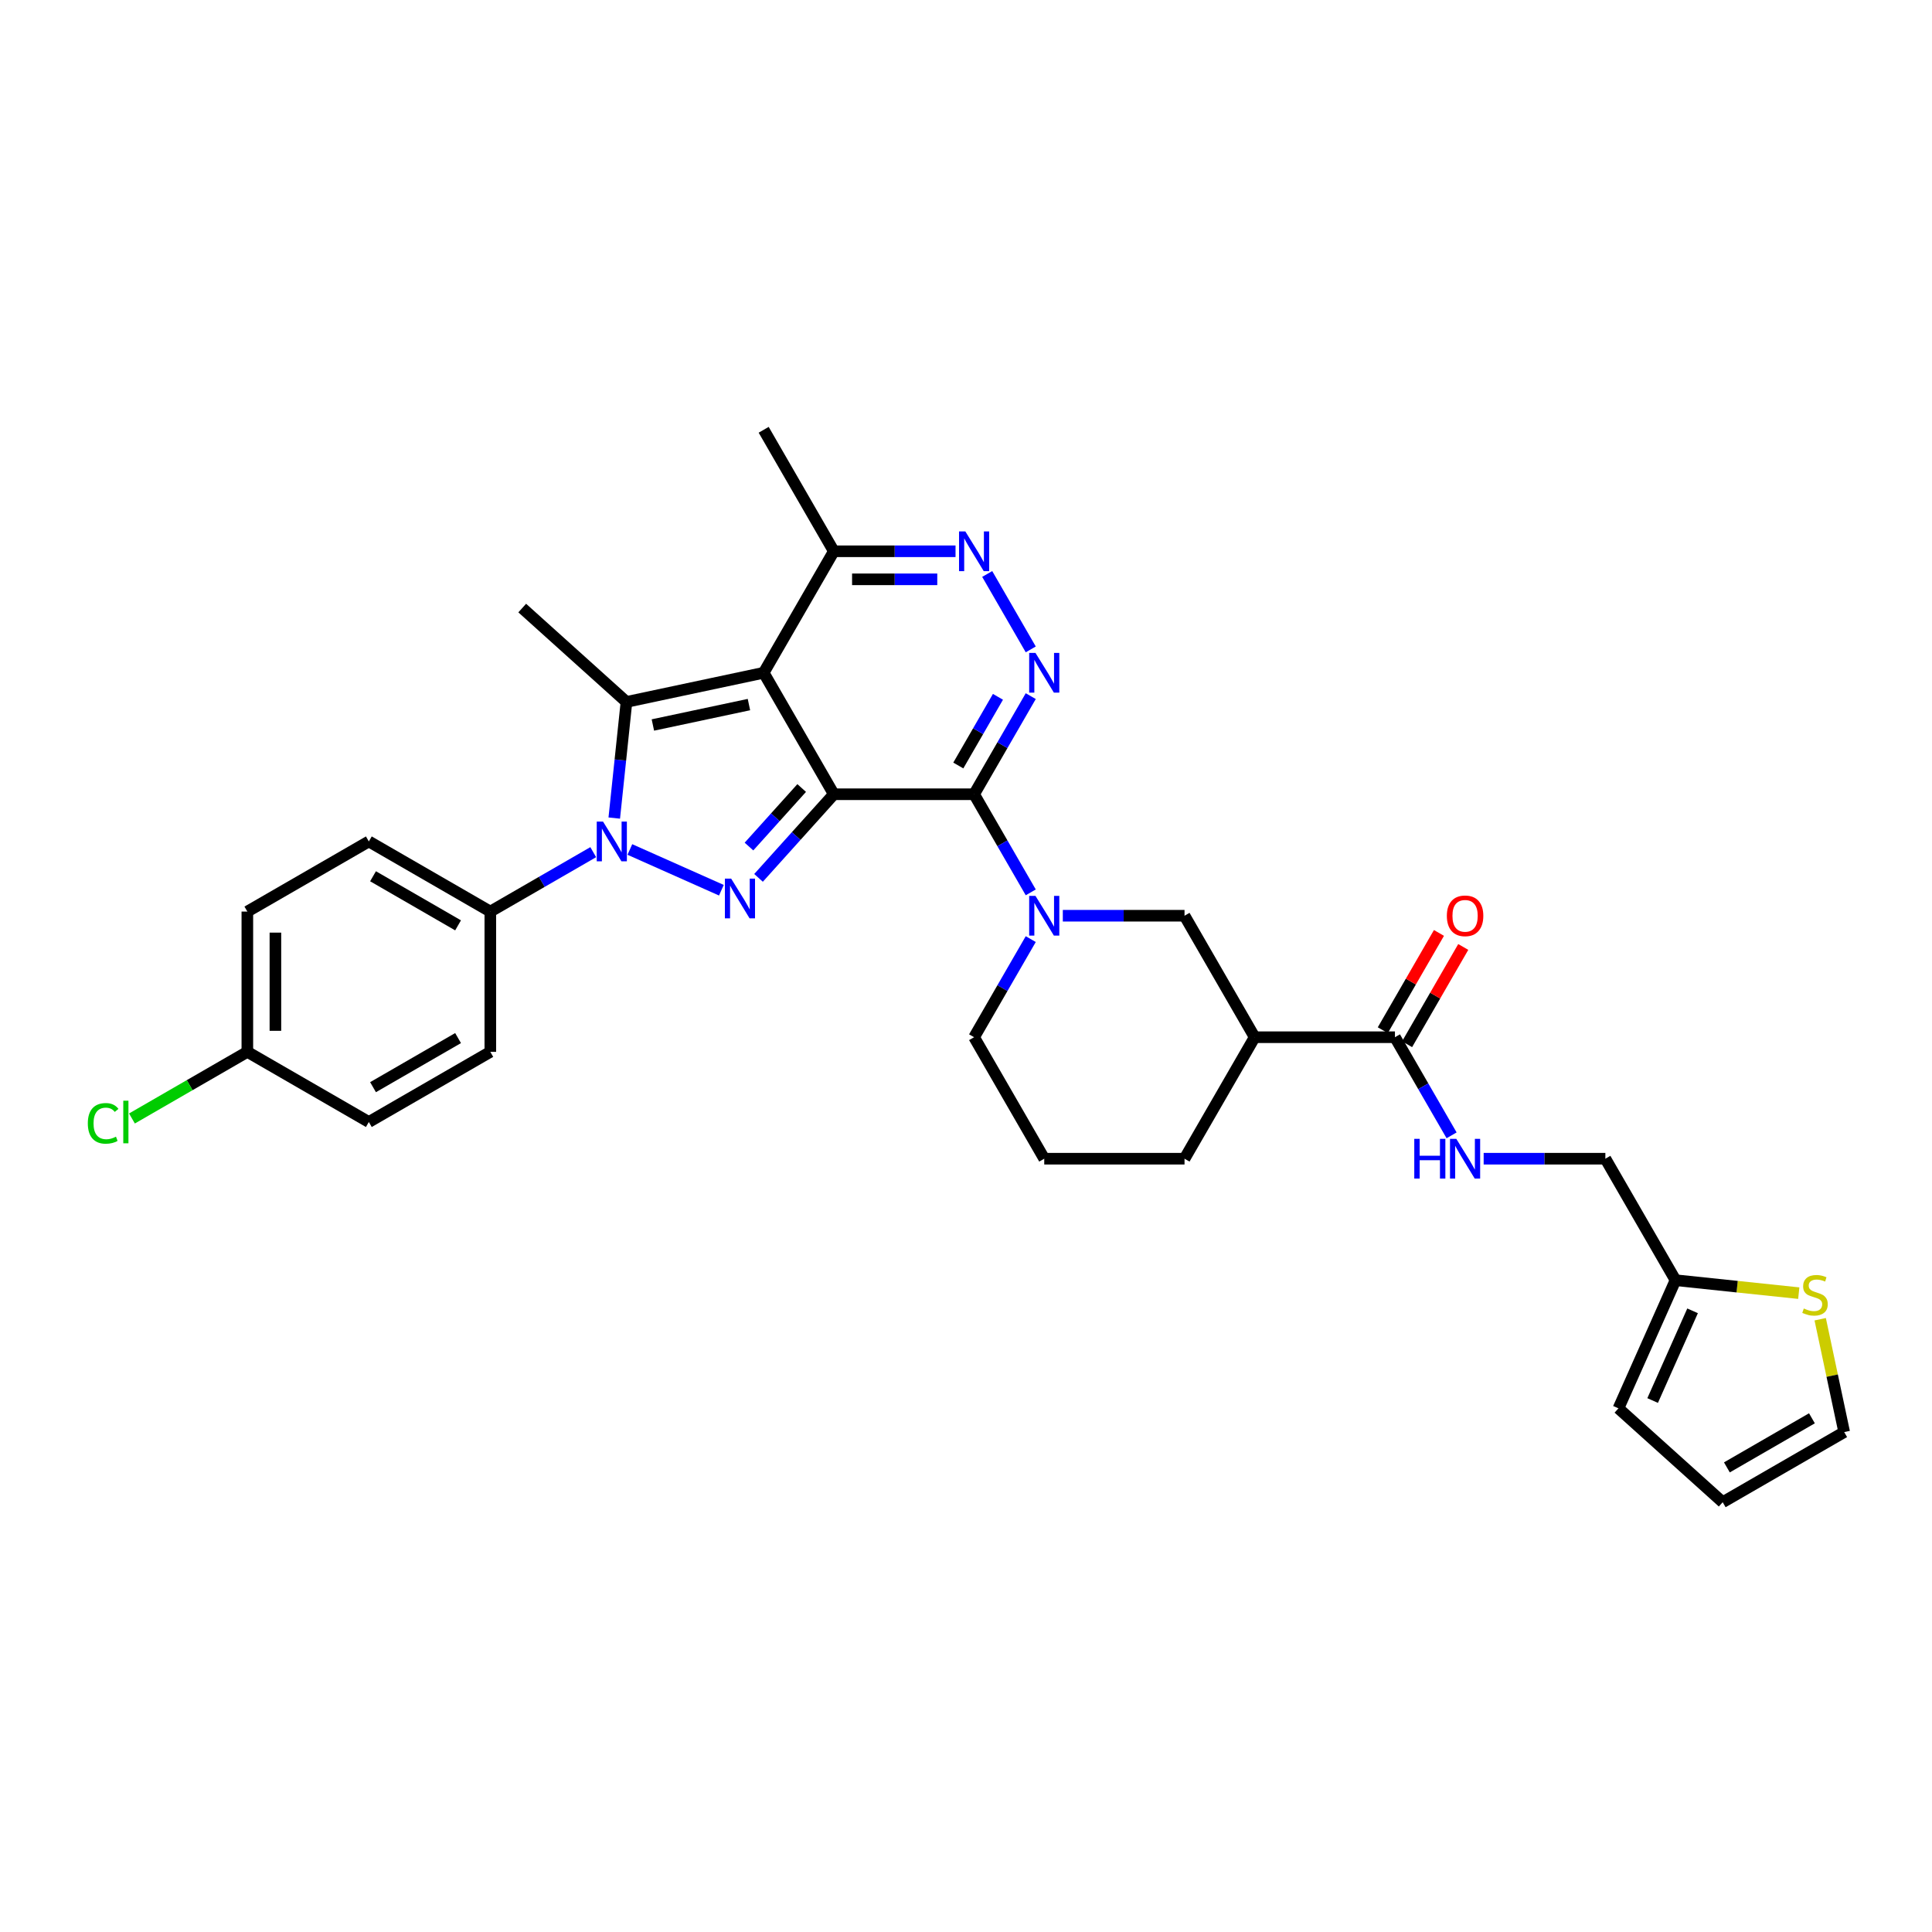 <?xml version='1.0' encoding='iso-8859-1'?>
<svg version='1.1' baseProfile='full'
              xmlns='http://www.w3.org/2000/svg'
                      xmlns:rdkit='http://www.rdkit.org/xml'
                      xmlns:xlink='http://www.w3.org/1999/xlink'
                  xml:space='preserve'
width='1000px' height='1000px' viewBox='0 0 1000 1000'>
<!-- END OF HEADER -->
<rect style='opacity:1.0;fill:#FFFFFF;stroke:none' width='1000' height='1000' x='0' y='0'> </rect>
<path class='bond-0' d='M 431.586,411.101 L 395.282,348.22' style='fill:none;fill-rule:evenodd;stroke:#000000;stroke-width:6px;stroke-linecap:butt;stroke-linejoin:miter;stroke-opacity:1' />
<path class='bond-1' d='M 431.586,411.101 L 504.195,411.101' style='fill:none;fill-rule:evenodd;stroke:#000000;stroke-width:6px;stroke-linecap:butt;stroke-linejoin:miter;stroke-opacity:1' />
<path class='bond-2' d='M 431.586,411.101 L 412.1,432.742' style='fill:none;fill-rule:evenodd;stroke:#000000;stroke-width:6px;stroke-linecap:butt;stroke-linejoin:miter;stroke-opacity:1' />
<path class='bond-2' d='M 412.1,432.742 L 392.615,454.384' style='fill:none;fill-rule:evenodd;stroke:#0000FF;stroke-width:6px;stroke-linecap:butt;stroke-linejoin:miter;stroke-opacity:1' />
<path class='bond-2' d='M 414.949,407.877 L 401.309,423.026' style='fill:none;fill-rule:evenodd;stroke:#000000;stroke-width:6px;stroke-linecap:butt;stroke-linejoin:miter;stroke-opacity:1' />
<path class='bond-2' d='M 401.309,423.026 L 387.669,438.174' style='fill:none;fill-rule:evenodd;stroke:#0000FF;stroke-width:6px;stroke-linecap:butt;stroke-linejoin:miter;stroke-opacity:1' />
<path class='bond-4' d='M 395.282,348.22 L 324.26,363.317' style='fill:none;fill-rule:evenodd;stroke:#000000;stroke-width:6px;stroke-linecap:butt;stroke-linejoin:miter;stroke-opacity:1' />
<path class='bond-4' d='M 387.648,364.689 L 337.932,375.257' style='fill:none;fill-rule:evenodd;stroke:#000000;stroke-width:6px;stroke-linecap:butt;stroke-linejoin:miter;stroke-opacity:1' />
<path class='bond-8' d='M 395.282,348.22 L 431.586,285.339' style='fill:none;fill-rule:evenodd;stroke:#000000;stroke-width:6px;stroke-linecap:butt;stroke-linejoin:miter;stroke-opacity:1' />
<path class='bond-5' d='M 504.195,411.101 L 518.855,385.709' style='fill:none;fill-rule:evenodd;stroke:#000000;stroke-width:6px;stroke-linecap:butt;stroke-linejoin:miter;stroke-opacity:1' />
<path class='bond-5' d='M 518.855,385.709 L 533.515,360.317' style='fill:none;fill-rule:evenodd;stroke:#0000FF;stroke-width:6px;stroke-linecap:butt;stroke-linejoin:miter;stroke-opacity:1' />
<path class='bond-5' d='M 496.017,396.223 L 506.279,378.448' style='fill:none;fill-rule:evenodd;stroke:#000000;stroke-width:6px;stroke-linecap:butt;stroke-linejoin:miter;stroke-opacity:1' />
<path class='bond-5' d='M 506.279,378.448 L 516.541,360.674' style='fill:none;fill-rule:evenodd;stroke:#0000FF;stroke-width:6px;stroke-linecap:butt;stroke-linejoin:miter;stroke-opacity:1' />
<path class='bond-6' d='M 504.195,411.101 L 518.855,436.494' style='fill:none;fill-rule:evenodd;stroke:#000000;stroke-width:6px;stroke-linecap:butt;stroke-linejoin:miter;stroke-opacity:1' />
<path class='bond-6' d='M 518.855,436.494 L 533.515,461.886' style='fill:none;fill-rule:evenodd;stroke:#0000FF;stroke-width:6px;stroke-linecap:butt;stroke-linejoin:miter;stroke-opacity:1' />
<path class='bond-3' d='M 373.388,460.78 L 326.02,439.691' style='fill:none;fill-rule:evenodd;stroke:#0000FF;stroke-width:6px;stroke-linecap:butt;stroke-linejoin:miter;stroke-opacity:1' />
<path class='bond-12' d='M 307.057,441.078 L 280.423,456.455' style='fill:none;fill-rule:evenodd;stroke:#0000FF;stroke-width:6px;stroke-linecap:butt;stroke-linejoin:miter;stroke-opacity:1' />
<path class='bond-12' d='M 280.423,456.455 L 253.789,471.832' style='fill:none;fill-rule:evenodd;stroke:#000000;stroke-width:6px;stroke-linecap:butt;stroke-linejoin:miter;stroke-opacity:1' />
<path class='bond-33' d='M 317.941,423.431 L 321.101,393.374' style='fill:none;fill-rule:evenodd;stroke:#0000FF;stroke-width:6px;stroke-linecap:butt;stroke-linejoin:miter;stroke-opacity:1' />
<path class='bond-33' d='M 321.101,393.374 L 324.26,363.317' style='fill:none;fill-rule:evenodd;stroke:#000000;stroke-width:6px;stroke-linecap:butt;stroke-linejoin:miter;stroke-opacity:1' />
<path class='bond-23' d='M 324.26,363.317 L 270.301,314.732' style='fill:none;fill-rule:evenodd;stroke:#000000;stroke-width:6px;stroke-linecap:butt;stroke-linejoin:miter;stroke-opacity:1' />
<path class='bond-7' d='M 533.515,336.124 L 510.977,297.087' style='fill:none;fill-rule:evenodd;stroke:#0000FF;stroke-width:6px;stroke-linecap:butt;stroke-linejoin:miter;stroke-opacity:1' />
<path class='bond-11' d='M 550.113,473.982 L 581.61,473.982' style='fill:none;fill-rule:evenodd;stroke:#0000FF;stroke-width:6px;stroke-linecap:butt;stroke-linejoin:miter;stroke-opacity:1' />
<path class='bond-11' d='M 581.61,473.982 L 613.108,473.982' style='fill:none;fill-rule:evenodd;stroke:#000000;stroke-width:6px;stroke-linecap:butt;stroke-linejoin:miter;stroke-opacity:1' />
<path class='bond-24' d='M 533.515,486.079 L 518.855,511.471' style='fill:none;fill-rule:evenodd;stroke:#0000FF;stroke-width:6px;stroke-linecap:butt;stroke-linejoin:miter;stroke-opacity:1' />
<path class='bond-24' d='M 518.855,511.471 L 504.195,536.863' style='fill:none;fill-rule:evenodd;stroke:#000000;stroke-width:6px;stroke-linecap:butt;stroke-linejoin:miter;stroke-opacity:1' />
<path class='bond-32' d='M 494.581,285.339 L 463.084,285.339' style='fill:none;fill-rule:evenodd;stroke:#0000FF;stroke-width:6px;stroke-linecap:butt;stroke-linejoin:miter;stroke-opacity:1' />
<path class='bond-32' d='M 463.084,285.339 L 431.586,285.339' style='fill:none;fill-rule:evenodd;stroke:#000000;stroke-width:6px;stroke-linecap:butt;stroke-linejoin:miter;stroke-opacity:1' />
<path class='bond-32' d='M 485.132,299.861 L 463.084,299.861' style='fill:none;fill-rule:evenodd;stroke:#0000FF;stroke-width:6px;stroke-linecap:butt;stroke-linejoin:miter;stroke-opacity:1' />
<path class='bond-32' d='M 463.084,299.861 L 441.035,299.861' style='fill:none;fill-rule:evenodd;stroke:#000000;stroke-width:6px;stroke-linecap:butt;stroke-linejoin:miter;stroke-opacity:1' />
<path class='bond-31' d='M 431.586,285.339 L 395.282,222.459' style='fill:none;fill-rule:evenodd;stroke:#000000;stroke-width:6px;stroke-linecap:butt;stroke-linejoin:miter;stroke-opacity:1' />
<path class='bond-9' d='M 649.412,536.863 L 613.108,473.982' style='fill:none;fill-rule:evenodd;stroke:#000000;stroke-width:6px;stroke-linecap:butt;stroke-linejoin:miter;stroke-opacity:1' />
<path class='bond-10' d='M 649.412,536.863 L 722.021,536.863' style='fill:none;fill-rule:evenodd;stroke:#000000;stroke-width:6px;stroke-linecap:butt;stroke-linejoin:miter;stroke-opacity:1' />
<path class='bond-35' d='M 649.412,536.863 L 613.108,599.744' style='fill:none;fill-rule:evenodd;stroke:#000000;stroke-width:6px;stroke-linecap:butt;stroke-linejoin:miter;stroke-opacity:1' />
<path class='bond-13' d='M 722.021,536.863 L 736.681,562.256' style='fill:none;fill-rule:evenodd;stroke:#000000;stroke-width:6px;stroke-linecap:butt;stroke-linejoin:miter;stroke-opacity:1' />
<path class='bond-13' d='M 736.681,562.256 L 751.341,587.648' style='fill:none;fill-rule:evenodd;stroke:#0000FF;stroke-width:6px;stroke-linecap:butt;stroke-linejoin:miter;stroke-opacity:1' />
<path class='bond-17' d='M 728.309,540.494 L 742.843,515.32' style='fill:none;fill-rule:evenodd;stroke:#000000;stroke-width:6px;stroke-linecap:butt;stroke-linejoin:miter;stroke-opacity:1' />
<path class='bond-17' d='M 742.843,515.32 L 757.378,490.145' style='fill:none;fill-rule:evenodd;stroke:#FF0000;stroke-width:6px;stroke-linecap:butt;stroke-linejoin:miter;stroke-opacity:1' />
<path class='bond-17' d='M 715.733,533.233 L 730.267,508.059' style='fill:none;fill-rule:evenodd;stroke:#000000;stroke-width:6px;stroke-linecap:butt;stroke-linejoin:miter;stroke-opacity:1' />
<path class='bond-17' d='M 730.267,508.059 L 744.802,482.884' style='fill:none;fill-rule:evenodd;stroke:#FF0000;stroke-width:6px;stroke-linecap:butt;stroke-linejoin:miter;stroke-opacity:1' />
<path class='bond-20' d='M 253.789,471.832 L 190.908,435.528' style='fill:none;fill-rule:evenodd;stroke:#000000;stroke-width:6px;stroke-linecap:butt;stroke-linejoin:miter;stroke-opacity:1' />
<path class='bond-20' d='M 237.096,478.963 L 193.079,453.549' style='fill:none;fill-rule:evenodd;stroke:#000000;stroke-width:6px;stroke-linecap:butt;stroke-linejoin:miter;stroke-opacity:1' />
<path class='bond-21' d='M 253.789,471.832 L 253.789,544.441' style='fill:none;fill-rule:evenodd;stroke:#000000;stroke-width:6px;stroke-linecap:butt;stroke-linejoin:miter;stroke-opacity:1' />
<path class='bond-22' d='M 767.939,599.744 L 799.436,599.744' style='fill:none;fill-rule:evenodd;stroke:#0000FF;stroke-width:6px;stroke-linecap:butt;stroke-linejoin:miter;stroke-opacity:1' />
<path class='bond-22' d='M 799.436,599.744 L 830.934,599.744' style='fill:none;fill-rule:evenodd;stroke:#000000;stroke-width:6px;stroke-linecap:butt;stroke-linejoin:miter;stroke-opacity:1' />
<path class='bond-14' d='M 931.041,669.331 L 899.14,665.978' style='fill:none;fill-rule:evenodd;stroke:#CCCC00;stroke-width:6px;stroke-linecap:butt;stroke-linejoin:miter;stroke-opacity:1' />
<path class='bond-14' d='M 899.14,665.978 L 867.238,662.625' style='fill:none;fill-rule:evenodd;stroke:#000000;stroke-width:6px;stroke-linecap:butt;stroke-linejoin:miter;stroke-opacity:1' />
<path class='bond-16' d='M 942.132,682.834 L 948.339,712.036' style='fill:none;fill-rule:evenodd;stroke:#CCCC00;stroke-width:6px;stroke-linecap:butt;stroke-linejoin:miter;stroke-opacity:1' />
<path class='bond-16' d='M 948.339,712.036 L 954.545,741.237' style='fill:none;fill-rule:evenodd;stroke:#000000;stroke-width:6px;stroke-linecap:butt;stroke-linejoin:miter;stroke-opacity:1' />
<path class='bond-15' d='M 867.238,662.625 L 830.934,599.744' style='fill:none;fill-rule:evenodd;stroke:#000000;stroke-width:6px;stroke-linecap:butt;stroke-linejoin:miter;stroke-opacity:1' />
<path class='bond-18' d='M 867.238,662.625 L 837.706,728.957' style='fill:none;fill-rule:evenodd;stroke:#000000;stroke-width:6px;stroke-linecap:butt;stroke-linejoin:miter;stroke-opacity:1' />
<path class='bond-18' d='M 876.075,678.482 L 855.402,724.914' style='fill:none;fill-rule:evenodd;stroke:#000000;stroke-width:6px;stroke-linecap:butt;stroke-linejoin:miter;stroke-opacity:1' />
<path class='bond-36' d='M 954.545,741.237 L 891.664,777.541' style='fill:none;fill-rule:evenodd;stroke:#000000;stroke-width:6px;stroke-linecap:butt;stroke-linejoin:miter;stroke-opacity:1' />
<path class='bond-36' d='M 937.852,734.107 L 893.836,759.52' style='fill:none;fill-rule:evenodd;stroke:#000000;stroke-width:6px;stroke-linecap:butt;stroke-linejoin:miter;stroke-opacity:1' />
<path class='bond-19' d='M 837.706,728.957 L 891.664,777.541' style='fill:none;fill-rule:evenodd;stroke:#000000;stroke-width:6px;stroke-linecap:butt;stroke-linejoin:miter;stroke-opacity:1' />
<path class='bond-26' d='M 190.908,435.528 L 128.027,471.832' style='fill:none;fill-rule:evenodd;stroke:#000000;stroke-width:6px;stroke-linecap:butt;stroke-linejoin:miter;stroke-opacity:1' />
<path class='bond-27' d='M 253.789,544.441 L 190.908,580.745' style='fill:none;fill-rule:evenodd;stroke:#000000;stroke-width:6px;stroke-linecap:butt;stroke-linejoin:miter;stroke-opacity:1' />
<path class='bond-27' d='M 237.096,537.31 L 193.079,562.723' style='fill:none;fill-rule:evenodd;stroke:#000000;stroke-width:6px;stroke-linecap:butt;stroke-linejoin:miter;stroke-opacity:1' />
<path class='bond-30' d='M 504.195,536.863 L 540.499,599.744' style='fill:none;fill-rule:evenodd;stroke:#000000;stroke-width:6px;stroke-linecap:butt;stroke-linejoin:miter;stroke-opacity:1' />
<path class='bond-25' d='M 128.027,544.441 L 190.908,580.745' style='fill:none;fill-rule:evenodd;stroke:#000000;stroke-width:6px;stroke-linecap:butt;stroke-linejoin:miter;stroke-opacity:1' />
<path class='bond-28' d='M 128.027,544.441 L 98.162,561.683' style='fill:none;fill-rule:evenodd;stroke:#000000;stroke-width:6px;stroke-linecap:butt;stroke-linejoin:miter;stroke-opacity:1' />
<path class='bond-28' d='M 98.162,561.683 L 68.297,578.926' style='fill:none;fill-rule:evenodd;stroke:#00CC00;stroke-width:6px;stroke-linecap:butt;stroke-linejoin:miter;stroke-opacity:1' />
<path class='bond-34' d='M 128.027,544.441 L 128.027,471.832' style='fill:none;fill-rule:evenodd;stroke:#000000;stroke-width:6px;stroke-linecap:butt;stroke-linejoin:miter;stroke-opacity:1' />
<path class='bond-34' d='M 142.549,533.549 L 142.549,482.723' style='fill:none;fill-rule:evenodd;stroke:#000000;stroke-width:6px;stroke-linecap:butt;stroke-linejoin:miter;stroke-opacity:1' />
<path class='bond-29' d='M 613.108,599.744 L 540.499,599.744' style='fill:none;fill-rule:evenodd;stroke:#000000;stroke-width:6px;stroke-linecap:butt;stroke-linejoin:miter;stroke-opacity:1' />
<path  class='atom-3' d='M 378.456 454.779
L 385.194 465.67
Q 385.862 466.745, 386.937 468.691
Q 388.011 470.637, 388.069 470.753
L 388.069 454.779
L 390.8 454.779
L 390.8 475.342
L 387.982 475.342
L 380.75 463.434
Q 379.908 462.04, 379.008 460.442
Q 378.137 458.845, 377.875 458.351
L 377.875 475.342
L 375.203 475.342
L 375.203 454.779
L 378.456 454.779
' fill='#0000FF'/>
<path  class='atom-4' d='M 312.125 425.246
L 318.863 436.138
Q 319.531 437.212, 320.605 439.158
Q 321.68 441.104, 321.738 441.22
L 321.738 425.246
L 324.468 425.246
L 324.468 445.809
L 321.651 445.809
L 314.419 433.901
Q 313.577 432.507, 312.676 430.91
Q 311.805 429.312, 311.544 428.819
L 311.544 445.809
L 308.872 445.809
L 308.872 425.246
L 312.125 425.246
' fill='#0000FF'/>
<path  class='atom-6' d='M 535.954 337.939
L 542.692 348.83
Q 543.36 349.905, 544.435 351.851
Q 545.509 353.797, 545.567 353.913
L 545.567 337.939
L 548.297 337.939
L 548.297 358.502
L 545.48 358.502
L 538.248 346.594
Q 537.406 345.2, 536.506 343.603
Q 535.634 342.005, 535.373 341.511
L 535.373 358.502
L 532.701 358.502
L 532.701 337.939
L 535.954 337.939
' fill='#0000FF'/>
<path  class='atom-7' d='M 535.954 463.701
L 542.692 474.592
Q 543.36 475.667, 544.435 477.613
Q 545.509 479.559, 545.567 479.675
L 545.567 463.701
L 548.297 463.701
L 548.297 484.264
L 545.48 484.264
L 538.248 472.356
Q 537.406 470.962, 536.506 469.365
Q 535.634 467.767, 535.373 467.273
L 535.373 484.264
L 532.701 484.264
L 532.701 463.701
L 535.954 463.701
' fill='#0000FF'/>
<path  class='atom-8' d='M 499.649 275.058
L 506.388 285.949
Q 507.056 287.024, 508.13 288.97
Q 509.205 290.916, 509.263 291.032
L 509.263 275.058
L 511.993 275.058
L 511.993 295.621
L 509.176 295.621
L 501.944 283.713
Q 501.102 282.319, 500.201 280.722
Q 499.33 279.124, 499.069 278.63
L 499.069 295.621
L 496.397 295.621
L 496.397 275.058
L 499.649 275.058
' fill='#0000FF'/>
<path  class='atom-14' d='M 732.026 589.463
L 734.815 589.463
L 734.815 598.205
L 745.328 598.205
L 745.328 589.463
L 748.116 589.463
L 748.116 610.026
L 745.328 610.026
L 745.328 600.529
L 734.815 600.529
L 734.815 610.026
L 732.026 610.026
L 732.026 589.463
' fill='#0000FF'/>
<path  class='atom-14' d='M 753.78 589.463
L 760.518 600.354
Q 761.186 601.429, 762.261 603.375
Q 763.335 605.321, 763.393 605.437
L 763.393 589.463
L 766.123 589.463
L 766.123 610.026
L 763.306 610.026
L 756.074 598.118
Q 755.232 596.724, 754.332 595.127
Q 753.46 593.529, 753.199 593.035
L 753.199 610.026
L 750.527 610.026
L 750.527 589.463
L 753.78 589.463
' fill='#0000FF'/>
<path  class='atom-15' d='M 933.641 677.273
Q 933.873 677.36, 934.831 677.766
Q 935.79 678.173, 936.835 678.434
Q 937.91 678.667, 938.956 678.667
Q 940.901 678.667, 942.034 677.737
Q 943.167 676.779, 943.167 675.123
Q 943.167 673.991, 942.586 673.294
Q 942.034 672.597, 941.163 672.219
Q 940.292 671.842, 938.839 671.406
Q 937.01 670.854, 935.906 670.331
Q 934.831 669.808, 934.047 668.705
Q 933.292 667.601, 933.292 665.742
Q 933.292 663.158, 935.035 661.56
Q 936.806 659.963, 940.292 659.963
Q 942.673 659.963, 945.374 661.095
L 944.706 663.332
Q 942.237 662.315, 940.379 662.315
Q 938.375 662.315, 937.271 663.158
Q 936.167 663.971, 936.196 665.394
Q 936.196 666.498, 936.748 667.166
Q 937.329 667.834, 938.142 668.211
Q 938.985 668.589, 940.379 669.024
Q 942.237 669.605, 943.341 670.186
Q 944.445 670.767, 945.229 671.958
Q 946.042 673.119, 946.042 675.123
Q 946.042 677.97, 944.125 679.509
Q 942.237 681.019, 939.072 681.019
Q 937.242 681.019, 935.848 680.613
Q 934.483 680.235, 932.856 679.567
L 933.641 677.273
' fill='#CCCC00'/>
<path  class='atom-18' d='M 748.886 474.041
Q 748.886 469.103, 751.326 466.344
Q 753.765 463.585, 758.325 463.585
Q 762.885 463.585, 765.325 466.344
Q 767.764 469.103, 767.764 474.041
Q 767.764 479.036, 765.296 481.882
Q 762.827 484.7, 758.325 484.7
Q 753.794 484.7, 751.326 481.882
Q 748.886 479.065, 748.886 474.041
M 758.325 482.376
Q 761.462 482.376, 763.146 480.285
Q 764.86 478.165, 764.86 474.041
Q 764.86 470.004, 763.146 467.97
Q 761.462 465.908, 758.325 465.908
Q 755.189 465.908, 753.475 467.941
Q 751.79 469.974, 751.79 474.041
Q 751.79 478.194, 753.475 480.285
Q 755.189 482.376, 758.325 482.376
' fill='#FF0000'/>
<path  class='atom-29' d='M 45.455 581.457
Q 45.455 576.345, 47.836 573.673
Q 50.247 570.972, 54.806 570.972
Q 59.047 570.972, 61.312 573.963
L 59.395 575.532
Q 57.74 573.353, 54.806 573.353
Q 51.699 573.353, 50.043 575.445
Q 48.417 577.507, 48.417 581.457
Q 48.417 585.523, 50.102 587.614
Q 51.815 589.705, 55.126 589.705
Q 57.391 589.705, 60.034 588.34
L 60.848 590.518
Q 59.773 591.215, 58.147 591.622
Q 56.52 592.028, 54.719 592.028
Q 50.247 592.028, 47.836 589.298
Q 45.455 586.568, 45.455 581.457
' fill='#00CC00'/>
<path  class='atom-29' d='M 63.81 569.723
L 66.482 569.723
L 66.482 591.767
L 63.81 591.767
L 63.81 569.723
' fill='#00CC00'/>
</svg>
